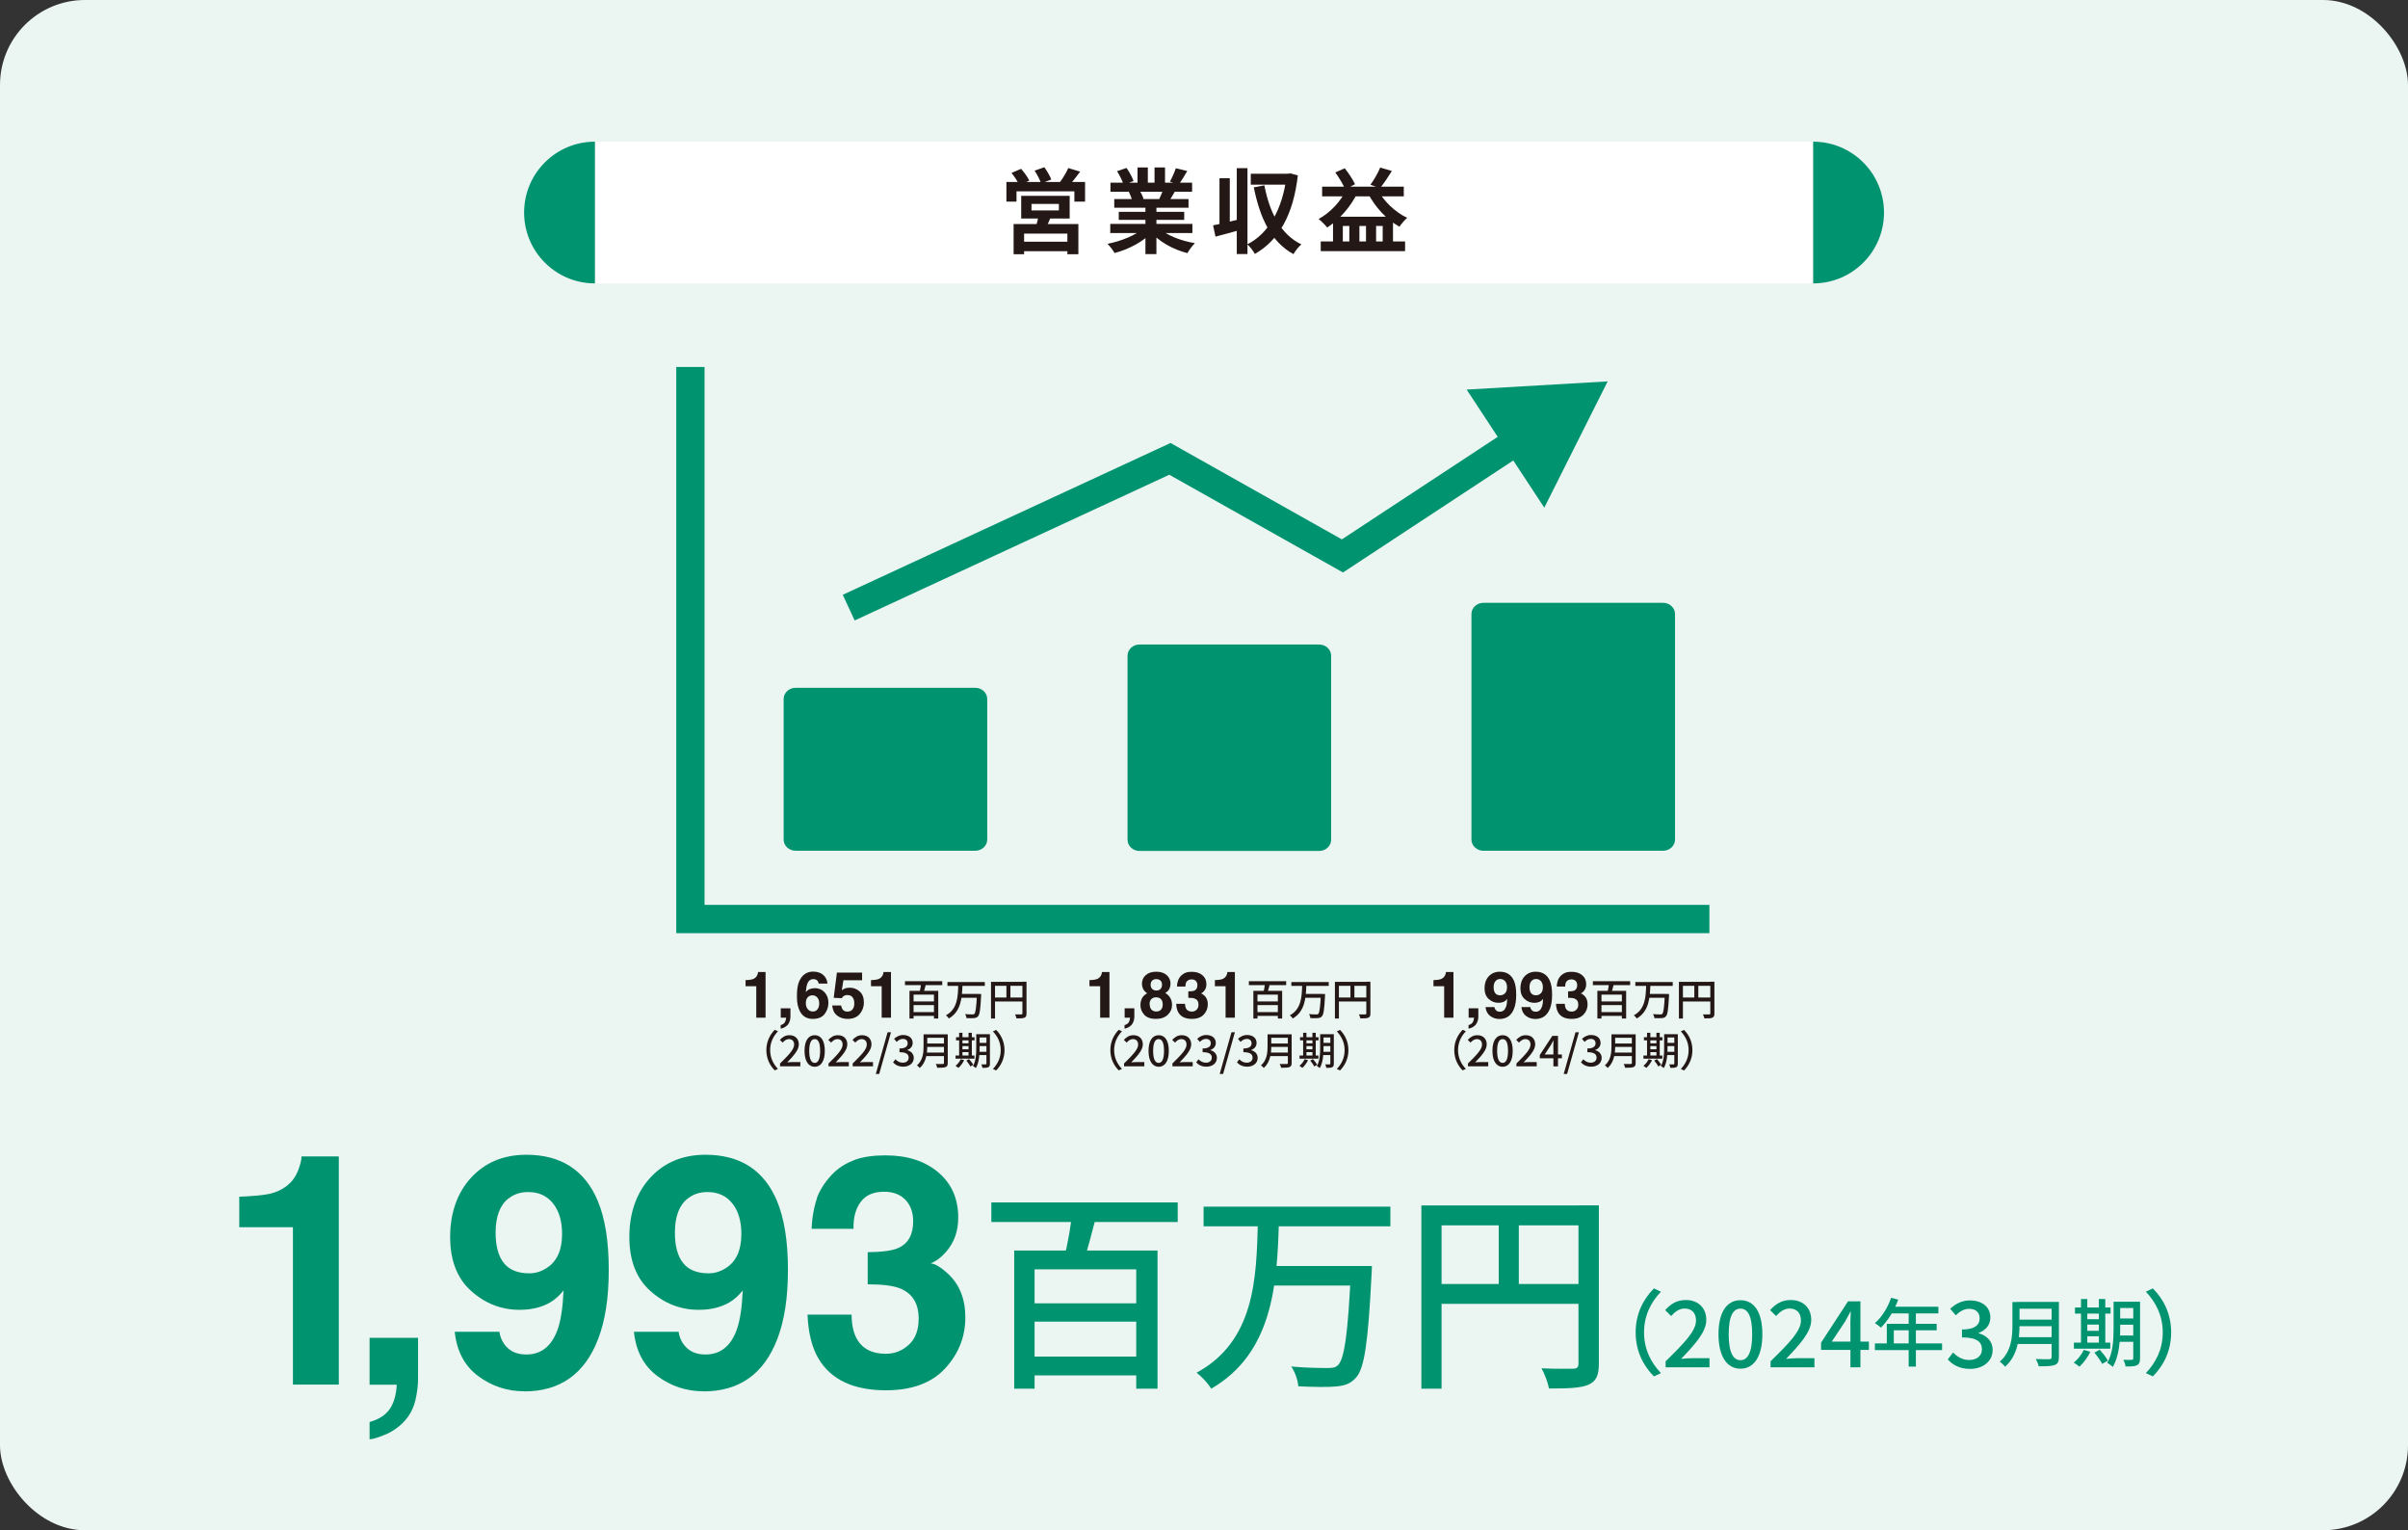 <?xml version="1.0" encoding="UTF-8"?><svg id="_レイヤー_2" xmlns="http://www.w3.org/2000/svg" viewBox="0 0 240.94 153.07"><rect x="0" y="0" width="240.94" height="153.07" fill="#333333" stroke="none"/><g id="Works"><rect x="0" y="0" width="240.94" height="153.07" rx="8.5" ry="8.5" fill="#ebf5f1"/><path d="M33.91,138.5h-4.6v-15.74h-5.37v-3.05c1.42-.06,2.41-.16,2.98-.28.9-.2,1.64-.6,2.2-1.2.39-.41.68-.96.88-1.64.12-.41.17-.71.17-.91h3.73v22.83Z" fill="#009370"/><path d="M41.55,140.11c-.19.78-.54,1.45-1.06,2.02-.56.61-1.21,1.07-1.96,1.38-.75.31-1.27.46-1.55.46v-1.73c.9-.25,1.57-.67,1.99-1.26.42-.59.67-1.41.73-2.47h-2.72v-4.69h4.85v4.06c0,.71-.09,1.46-.28,2.24Z" fill="#009370"/><path d="M52.46,139.17c-1.71,0-3.25-.51-4.61-1.52s-2.15-2.49-2.35-4.43h4.47c.1.67.39,1.22.85,1.64.46.42,1.08.63,1.84.63,1.48,0,2.52-.82,3.12-2.46.33-.9.53-2.22.61-3.95-.41.51-.85.91-1.31,1.18-.84.5-1.87.76-3.1.76-1.82,0-3.43-.63-4.83-1.88-1.41-1.25-2.11-3.06-2.11-5.42s.71-4.43,2.12-5.94c1.41-1.52,3.25-2.27,5.5-2.27,3.47,0,5.86,1.54,7.15,4.61.73,1.74,1.1,4.04,1.1,6.88s-.35,5.06-1.05,6.91c-1.34,3.52-3.81,5.27-7.4,5.27ZM50.88,119.88c-.86.67-1.29,1.81-1.29,3.42,0,1.35.28,2.37.83,3.05.55.68,1.4,1.02,2.54,1.02.62,0,1.2-.18,1.75-.54,1.02-.65,1.53-1.78,1.53-3.39,0-1.29-.3-2.31-.91-3.07s-1.43-1.13-2.48-1.13c-.77,0-1.42.21-1.97.65Z" fill="#009370"/><path d="M70.39,139.17c-1.71,0-3.25-.51-4.61-1.52s-2.15-2.49-2.35-4.43h4.47c.1.67.39,1.22.85,1.64.46.42,1.08.63,1.84.63,1.48,0,2.52-.82,3.12-2.46.33-.9.53-2.22.61-3.95-.41.51-.85.91-1.31,1.18-.84.5-1.87.76-3.1.76-1.82,0-3.43-.63-4.83-1.88-1.41-1.25-2.11-3.06-2.11-5.42s.71-4.43,2.12-5.94c1.41-1.52,3.25-2.27,5.5-2.27,3.47,0,5.86,1.54,7.15,4.61.73,1.74,1.1,4.04,1.1,6.88s-.35,5.06-1.05,6.91c-1.34,3.52-3.81,5.27-7.4,5.27ZM68.82,119.88c-.86.67-1.29,1.81-1.29,3.42,0,1.35.28,2.37.83,3.05.55.68,1.4,1.02,2.54,1.02.62,0,1.2-.18,1.75-.54,1.02-.65,1.53-1.78,1.53-3.39,0-1.29-.3-2.31-.91-3.07s-1.43-1.13-2.48-1.13c-.77,0-1.42.21-1.97.65Z" fill="#009370"/><path d="M86.12,120.23c-.5.67-.75,1.57-.72,2.69h-4.19c.04-1.13.24-2.21.58-3.23.37-.89.94-1.72,1.73-2.47.59-.54,1.29-.94,2.09-1.23.81-.28,1.8-.42,2.98-.42,2.18,0,3.94.56,5.28,1.69s2.01,2.64,2.01,4.54c0,1.34-.4,2.48-1.2,3.4-.5.58-1.03.97-1.57,1.18.41,0,1,.35,1.76,1.05,1.14,1.06,1.72,2.51,1.72,4.35,0,1.93-.67,3.63-2.01,5.09s-3.32,2.2-5.94,2.2c-3.23,0-5.48-1.05-6.74-3.16-.66-1.12-1.03-2.59-1.1-4.41h4.41c0,.91.15,1.67.44,2.27.55,1.1,1.54,1.65,2.98,1.65.88,0,1.65-.3,2.31-.91s.98-1.47.98-2.61c0-1.5-.61-2.5-1.83-3.01-.69-.28-1.78-.42-3.27-.42v-3.21c1.46-.02,2.48-.16,3.05-.42,1-.44,1.5-1.33,1.5-2.68,0-.87-.25-1.58-.76-2.13-.51-.54-1.23-.82-2.15-.82-1.06,0-1.84.34-2.33,1.01Z" fill="#009370"/><path d="M117.84,120.28v1.96h-18.65v-1.96h18.65ZM115.82,125.09v13.82h-2.13v-11.94h-10.17v11.94h-2.04v-13.82h14.34ZM114.46,130.37v1.83h-11.53v-1.83h11.53ZM114.26,135.7v1.88h-11.27v-1.88h11.27ZM109.73,121.49c-.45,1.68-.91,3.56-1.34,4.79l-1.9-.49c.33-1.31.7-3.34.82-4.8l2.42.5Z" fill="#009370"/><path d="M127.96,122.34c-.18,6.04-.58,13-6.77,16.57-.31-.53-.94-1.2-1.46-1.6,5.86-3.17,5.98-9.56,6.13-14.97h2.1ZM139.12,120.7v1.97h-18.69v-1.97h18.69ZM135.9,126.64v1.95h-8.75v-1.95h8.75ZM137.27,126.64s-.01.66-.04.93c-.34,6.74-.71,9.32-1.55,10.23-.55.63-1.15.81-2.03.89-.82.08-2.3.05-3.74-.02-.05-.58-.32-1.42-.71-1.98,1.55.15,3.05.15,3.65.15.48,0,.75-.03,1.01-.27.67-.61,1.02-3.27,1.32-9.58v-.35h2.09Z" fill="#009370"/><path d="M158.89,120.57v2h-14.65v16.34h-2.02v-18.33h16.67ZM158.92,128.44v1.98h-15.6v-1.98h15.6ZM151.97,121.61v7.81h-2.01v-7.81h2.01ZM159.98,120.57v15.83c0,1.18-.27,1.78-1.06,2.12-.78.33-2.01.37-3.93.37-.1-.56-.44-1.48-.75-2.02,1.37.07,2.75.04,3.16.04.4,0,.54-.14.54-.52v-15.82h2.03Z" fill="#009370"/><path d="M165.49,128.88l.7.33c-1,1.05-1.69,2.38-1.69,4.07s.69,3.02,1.69,4.07l-.7.33c-1.06-1.06-1.83-2.53-1.83-4.4s.77-3.34,1.83-4.4Z" fill="#009370"/><path d="M166.67,136.16c1.89-1.85,3.03-3.03,3.03-4.07,0-.72-.39-1.2-1.15-1.2-.53,0-.97.34-1.34.75l-.6-.59c.58-.63,1.18-1.01,2.07-1.01,1.24,0,2.05.79,2.05,1.99s-1.11,2.42-2.52,3.9c.35-.04.78-.07,1.11-.07h1.73v.91h-4.39v-.62Z" fill="#009370"/><path d="M171.95,133.46c0-2.22.84-3.4,2.2-3.4s2.19,1.18,2.19,3.4-.84,3.45-2.19,3.45-2.2-1.22-2.2-3.45ZM175.32,133.46c0-1.9-.48-2.56-1.17-2.56s-1.18.66-1.18,2.56.49,2.6,1.18,2.6,1.17-.71,1.17-2.6Z" fill="#009370"/><path d="M177.17,136.16c1.89-1.85,3.03-3.03,3.03-4.07,0-.72-.39-1.2-1.15-1.2-.53,0-.97.34-1.34.75l-.6-.59c.58-.63,1.18-1.01,2.07-1.01,1.24,0,2.05.79,2.05,1.99s-1.11,2.42-2.52,3.9c.35-.04.78-.07,1.11-.07h1.73v.91h-4.39v-.62Z" fill="#009370"/><path d="M185.14,132.54c0-.36.03-.96.05-1.33h-.04c-.17.33-.35.65-.54.99l-1.33,2h3.72v.83h-4.79v-.72l2.7-4.14h1.24v6.6h-1v-4.24Z" fill="#009370"/><path d="M194.32,134.38v.67h-6.72v-.67h6.72ZM189.93,130.01c-.4,1.09-1.05,2.13-1.73,2.79-.14-.12-.43-.35-.6-.45.69-.59,1.28-1.54,1.62-2.53l.71.18ZM193.78,132.42v.65h-4.29v1.66h-.7v-2.31h4.98ZM193.95,130.71v.67h-5.06l.34-.67h4.73ZM191.7,131.06v5.64h-.72v-5.64h.72Z" fill="#009370"/><path d="M194.9,135.97l.52-.68c.4.4.9.75,1.61.75.76,0,1.28-.41,1.28-1.07,0-.72-.48-1.19-2-1.19v-.79c1.33,0,1.77-.49,1.77-1.12,0-.59-.39-.95-1.04-.95-.52,0-.96.26-1.35.65l-.56-.66c.54-.48,1.16-.83,1.95-.83,1.22,0,2.07.62,2.07,1.71,0,.76-.46,1.27-1.17,1.54v.04c.78.2,1.4.77,1.4,1.66,0,1.19-1.02,1.9-2.27,1.9-1.06,0-1.75-.43-2.21-.94Z" fill="#009370"/><path d="M202.07,130.23v2.35c0,1.28-.19,3.05-1.45,4.13-.1-.15-.38-.41-.53-.5,1.16-1,1.27-2.46,1.27-3.63v-2.34h.71ZM205.58,133.76v.68h-3.81v-.68h3.81ZM205.59,130.23v.68h-3.77v-.68h3.77ZM205.62,132v.66h-3.8v-.66h3.8ZM206.01,130.23v5.52c0,.46-.12.67-.42.79-.32.12-.82.13-1.6.13-.04-.21-.18-.54-.29-.73.57.03,1.18.02,1.35.02.17,0,.23-.06.23-.22v-5.51h.74Z" fill="#009370"/><path d="M209.16,135.22c-.27.55-.7,1.13-1.1,1.49-.13-.12-.4-.31-.56-.41.4-.32.78-.8,1-1.27l.66.19ZM211.15,134.3v.61h-3.64v-.61h3.64ZM211.18,130.79v.61h-3.56v-.61h3.56ZM208.85,129.94v4.59h-.63v-4.59h.63ZM210.34,131.96v.54h-1.82v-.54h1.82ZM210.34,133.12v.55h-1.82v-.55h1.82ZM210.1,135.01c.29.33.65.79.81,1.09l-.57.33c-.14-.3-.49-.78-.78-1.13l.54-.29ZM210.65,129.94v4.59h-.64v-4.59h.64ZM212.14,130.21v2.69c0,1.15-.09,2.78-.74,3.83-.12-.12-.4-.33-.56-.4.59-.97.64-2.37.64-3.43v-2.69h.66ZM213.77,133.59v.63h-2v-.63h2ZM213.76,130.21v.63h-1.98v-.63h1.98ZM213.76,131.89v.62h-1.98v-.62h1.98ZM214.13,130.21v5.67c0,.37-.08.57-.31.68-.23.12-.59.13-1.14.13-.02-.19-.12-.49-.21-.67.36.02.72.01.83,0,.11,0,.15-.04.15-.15v-5.66h.67Z" fill="#009370"/><path d="M215.41,137.68l-.7-.33c1-1.05,1.69-2.38,1.69-4.07s-.69-3.02-1.69-4.07l.7-.33c1.06,1.06,1.83,2.53,1.83,4.4s-.77,3.34-1.83,4.4Z" fill="#009370"/><path d="M188.5,21.26c0,3.9-3.19,7.09-7.09,7.09H59.53c-3.9,0-7.09-3.19-7.09-7.09h0c0-3.9,3.19-7.09,7.09-7.09h121.89c3.9,0,7.09,3.19,7.09,7.09h0Z" fill="#fff"/><path d="M108.57,18.2v1.97h-1.07v-1.03h-5.79v1.03h-1.01v-1.97h7.86ZM102.17,16.89c.31.35.67.84.82,1.18l-1.01.44c-.13-.33-.47-.84-.77-1.21l.95-.41ZM107.9,22.42v3.01h-1.1v-2.06h-4.33v2.06h-1.05v-3.02h6.49ZM107.27,24.18v.95h-5.26v-.95h5.26ZM107.03,19.59v2.27h-4.85v-2.27h4.85ZM103.21,21.05h2.74v-.65h-2.74v.65ZM104.49,16.72c.26.37.58.89.7,1.24l-1.02.38c-.11-.34-.39-.88-.65-1.27l.97-.34ZM105.18,21.59c-.18.5-.41.97-.58,1.29l-.97-.13c.12-.38.24-.87.29-1.24l1.25.07ZM108.08,17.17c-.39.53-.81,1.06-1.14,1.41l-.9-.34c.3-.39.66-.99.85-1.43l1.19.36Z" fill="#231815"/><path d="M115.29,23.2c-.87.96-2.35,1.74-3.77,2.11-.15-.27-.47-.7-.71-.92,1.39-.27,2.86-.87,3.61-1.58l.87.4ZM119.31,22.4v.91h-8.22v-.91h8.22ZM119.28,18.27v.91h-8.17v-.91h8.17ZM118.92,19.91v.87h-7.43v-.87h7.43ZM112.72,16.8c.28.4.58.95.7,1.31l-1,.36c-.1-.36-.39-.93-.65-1.35l.95-.32ZM118.49,21.19v.8h-6.55v-.8h6.55ZM114.01,19.02c.16.26.33.62.41.87l-1.12.19c-.06-.23-.21-.62-.35-.89l1.07-.17ZM114.85,16.75v1.95h-1.03v-1.95h1.03ZM115.71,20.35v5.07h-1.1v-5.07h1.1ZM119.56,24.32c-.25.24-.58.7-.75,1-1.46-.37-2.87-1.16-3.74-2.2l.85-.34c.75.73,2.18,1.3,3.63,1.54ZM116.57,16.75v1.88h-1.05v-1.88h1.05ZM117.6,19.08c-.25.44-.49.85-.69,1.14l-.94-.26c.16-.34.36-.8.45-1.15l1.17.27ZM118.8,17.1c-.3.51-.6,1-.84,1.34l-.9-.27c.21-.38.46-.94.59-1.34l1.16.28Z" fill="#231815"/><path d="M124.23,21.88l.14,1.04c-.94.27-1.94.54-2.75.75l-.24-1.13c.74-.14,1.81-.4,2.85-.66ZM123.05,17.83v4.96h-1.03v-4.96h1.03ZM124.82,16.82v8.59h-1.07v-8.59h1.07ZM128.92,17.38l.2-.04.74.21c-.46,3.98-1.92,6.49-4.3,7.85-.16-.29-.5-.75-.76-.96,2.13-1.06,3.54-3.53,3.93-6.82v-.25h.19ZM129,17.38v1.09h-3.85v-1.09h3.85ZM130.21,24.45c-.26.21-.62.66-.79.97-2.25-1.24-3.34-3.6-3.97-6.68l1.06-.2c.51,2.67,1.61,4.9,3.71,5.91Z" fill="#231815"/><path d="M135.85,19.23c-.69,1.46-1.85,2.74-3.05,3.53-.18-.23-.6-.66-.86-.85,1.18-.66,2.23-1.76,2.8-3.01l1.11.33ZM140.59,24.15v.97h-8.44v-.97h8.44ZM140.46,18.67v.97h-8.17v-.97h8.17ZM139.38,21.68v2.97h-1.03v-2.05h-.66v2.05h-1.01v-2.05h-.66v2.05h-1.01v-2.05h-.65v2.05h-.98v-2.97h6.01ZM134.55,16.83c.4.5.83,1.15,1.03,1.6l-.99.5c-.18-.46-.61-1.17-.98-1.68l.95-.42ZM140.8,21.79c-.25.21-.6.62-.77.89-1.3-.71-2.48-2.01-3.2-3.43l.97-.35c.59,1.16,1.76,2.31,3,2.89ZM139.27,17.1c-.39.63-.83,1.28-1.18,1.71l-.97-.33c.35-.46.76-1.19.98-1.72l1.18.35Z" fill="#231815"/><path d="M59.53,28.35c-3.91,0-7.09-3.17-7.09-7.09s3.17-7.09,7.09-7.09" fill="#009370"/><path d="M181.42,14.17c3.91,0,7.09,3.17,7.09,7.09s-3.17,7.09-7.09,7.09" fill="#009370"/><path d="M79.61,85.1h17.97c.66,0,1.2-.5,1.2-1.12v-14.06c0-.62-.54-1.12-1.2-1.12h-17.97c-.66,0-1.2.5-1.2,1.12v14.06c0,.62.54,1.12,1.2,1.12Z" fill="#009370"/><path d="M114.02,64.47c-.66,0-1.2.5-1.2,1.12v18.41c0,.62.54,1.12,1.2,1.12h17.97c.66,0,1.2-.5,1.2-1.12v-18.41c0-.62-.54-1.12-1.2-1.12h-17.97Z" fill="#009370"/><path d="M147.23,61.42v22.56c0,.62.54,1.12,1.2,1.12h17.97c.66,0,1.2-.5,1.2-1.12v-22.56c0-.62-.54-1.12-1.2-1.12h-17.97c-.66,0-1.2.5-1.2,1.12Z" fill="#009370"/><path d="M111,101.8h-.92v-3.15h-1.07v-.61c.28-.01.48-.03.6-.06.18-.04.33-.12.44-.24.08-.08.14-.19.18-.33.02-.08.03-.14.03-.18h.75v4.57Z" fill="#231815"/><path d="M113.43,102.12c-.04.16-.11.29-.21.4-.11.12-.24.21-.39.28-.15.06-.25.09-.31.09v-.35c.18-.05.31-.13.4-.25.08-.12.13-.28.15-.49h-.54v-.94h.97v.81c0,.14-.02.29-.06.45Z" fill="#231815"/><path d="M114.5,101.51c-.26-.27-.39-.6-.39-.98,0-.26.06-.49.17-.7.12-.21.29-.36.51-.47-.22-.15-.36-.31-.43-.48-.07-.17-.1-.33-.1-.48,0-.33.12-.62.37-.85.25-.23.6-.35,1.06-.35s.81.12,1.06.35c.25.23.37.52.37.85,0,.15-.03.31-.1.48s-.21.32-.43.45c.22.12.39.29.51.5s.17.44.17.7c0,.38-.14.71-.43.98-.28.27-.68.41-1.19.41s-.9-.14-1.16-.41ZM115.04,100.47c0,.22.06.4.17.52s.28.19.48.19.37-.06.48-.19c.12-.12.17-.3.17-.52s-.06-.41-.18-.53c-.12-.12-.28-.18-.48-.18s-.36.06-.48.18c-.12.12-.18.3-.18.53ZM115.28,98.92c.1.1.24.16.42.16s.32-.05.42-.16c.1-.11.15-.24.15-.41,0-.18-.05-.32-.15-.42s-.24-.15-.42-.15-.32.05-.42.15c-.1.1-.15.24-.15.42,0,.17.05.3.15.41Z" fill="#231815"/><path d="M118.76,98.14c-.1.13-.15.31-.15.54h-.84c0-.23.05-.44.12-.65.07-.18.19-.34.35-.49.12-.11.26-.19.42-.25.16-.06.36-.08.59-.08.44,0,.79.11,1.06.34s.4.53.4.91c0,.27-.08.5-.24.68-.1.12-.21.19-.31.24.08,0,.2.07.35.21.23.21.34.5.34.87,0,.39-.13.73-.4,1.02s-.66.44-1.19.44c-.65,0-1.1-.21-1.35-.63-.13-.22-.21-.52-.22-.88h.88c0,.18.03.33.09.45.11.22.31.33.6.33.18,0,.33-.06.46-.18.13-.12.2-.29.2-.52,0-.3-.12-.5-.37-.6-.14-.06-.36-.08-.65-.08v-.64c.29,0,.5-.03.61-.08.2-.09.3-.27.3-.54,0-.17-.05-.32-.15-.42-.1-.11-.25-.16-.43-.16-.21,0-.37.07-.47.2Z" fill="#231815"/><path d="M123.55,101.8h-.92v-3.15h-1.07v-.61c.28-.01.48-.03.6-.06.18-.04.33-.12.44-.24.08-.08.14-.19.18-.33.02-.08.03-.14.03-.18h.75v4.57Z" fill="#231815"/><path d="M128.69,98.15v.39h-3.73v-.39h3.73ZM128.29,99.11v2.77h-.43v-2.39h-2.04v2.39h-.41v-2.77h2.87ZM128.02,100.17v.37h-2.31v-.37h2.31ZM127.98,101.24v.38h-2.26v-.38h2.26ZM127.07,98.39c-.09.34-.18.71-.27.96l-.38-.1c.07-.26.14-.67.16-.96l.48.1Z" fill="#231815"/><path d="M130.71,98.56c-.04,1.21-.12,2.6-1.36,3.32-.06-.11-.19-.24-.29-.32,1.17-.63,1.2-1.92,1.23-3h.42ZM132.95,98.23v.39h-3.74v-.39h3.74ZM132.31,99.42v.39h-1.75v-.39h1.75ZM132.58,99.42s0,.13,0,.19c-.07,1.35-.14,1.87-.31,2.05-.11.13-.23.16-.41.18-.16.02-.46.01-.75,0,0-.12-.06-.29-.14-.4.31.03.61.03.73.03.1,0,.15,0,.2-.05.13-.12.2-.66.26-1.92v-.07h.42Z" fill="#231815"/><path d="M136.9,98.21v.4h-2.93v3.27h-.4v-3.67h3.34ZM136.91,99.78v.4h-3.12v-.4h3.12ZM135.52,98.42v1.57h-.4v-1.57h.4ZM137.12,98.21v3.17c0,.24-.05.36-.21.42-.16.07-.4.07-.79.07-.02-.11-.09-.3-.15-.4.27.01.55,0,.63,0,.08,0,.11-.03.11-.1v-3.17h.41Z" fill="#231815"/><path d="M111.94,103.01l.32.15c-.46.49-.78,1.1-.78,1.88s.32,1.4.78,1.88l-.32.15c-.49-.49-.84-1.17-.84-2.03s.36-1.54.84-2.03Z" fill="#231815"/><path d="M112.48,106.37c.87-.86,1.4-1.4,1.4-1.88,0-.33-.18-.55-.53-.55-.24,0-.45.16-.62.35l-.28-.27c.27-.29.55-.47.96-.47.57,0,.94.36.94.92s-.51,1.12-1.16,1.8c.16-.02.36-.03.51-.03h.8v.42h-2.03v-.29Z" fill="#231815"/><path d="M114.92,105.12c0-1.03.39-1.57,1.02-1.57s1.01.55,1.01,1.57-.39,1.59-1.01,1.59-1.02-.57-1.02-1.59ZM116.47,105.12c0-.88-.22-1.18-.54-1.18s-.55.31-.55,1.18.23,1.2.55,1.2.54-.33.54-1.2Z" fill="#231815"/><path d="M117.32,106.37c.87-.86,1.4-1.4,1.4-1.88,0-.33-.18-.55-.53-.55-.24,0-.45.16-.62.35l-.28-.27c.27-.29.55-.47.96-.47.57,0,.94.36.94.92s-.51,1.12-1.16,1.8c.16-.02.36-.03.51-.03h.8v.42h-2.03v-.29Z" fill="#231815"/><path d="M119.68,106.28l.24-.32c.19.19.42.34.74.34.35,0,.59-.19.59-.5,0-.33-.22-.55-.92-.55v-.37c.62,0,.82-.23.82-.52,0-.27-.18-.44-.48-.44-.24,0-.44.12-.62.3l-.26-.31c.25-.22.54-.38.9-.38.56,0,.96.29.96.79,0,.35-.21.59-.54.71v.02c.36.09.65.36.65.77,0,.55-.47.88-1.05.88-.49,0-.81-.2-1.02-.43Z" fill="#231815"/><path d="M123.22,103.26h.34l-1.18,4.17h-.34l1.18-4.17Z" fill="#231815"/><path d="M123.76,106.28l.24-.32c.19.19.42.34.74.34.35,0,.59-.19.59-.5,0-.33-.22-.55-.92-.55v-.37c.62,0,.82-.23.82-.52,0-.27-.18-.44-.48-.44-.24,0-.44.12-.62.3l-.26-.31c.25-.22.54-.38.9-.38.56,0,.96.29.96.79,0,.35-.21.59-.54.71v.02c.36.09.65.36.65.77,0,.55-.47.88-1.05.88-.49,0-.81-.2-1.02-.43Z" fill="#231815"/><path d="M127.2,103.46v1.22c0,.66-.1,1.58-.75,2.15-.05-.08-.2-.21-.28-.26.6-.52.66-1.28.66-1.89v-1.22h.37ZM129.02,105.29v.35h-1.98v-.35h1.98ZM129.03,103.46v.35h-1.96v-.35h1.96ZM129.04,104.38v.34h-1.98v-.34h1.98ZM129.24,103.46v2.87c0,.24-.06.35-.22.41-.16.06-.43.07-.83.07-.02-.11-.09-.28-.15-.38.3.01.61,0,.7,0,.09,0,.12-.03.12-.11v-2.86h.38Z" fill="#231815"/><path d="M130.88,106.05c-.14.29-.36.59-.57.77-.07-.06-.21-.16-.29-.21.21-.16.41-.41.52-.66l.34.1ZM131.92,105.58v.32h-1.89v-.32h1.89ZM131.93,103.75v.32h-1.85v-.32h1.85ZM130.72,103.31v2.39h-.33v-2.39h.33ZM131.49,104.36v.28h-.95v-.28h.95ZM131.5,104.96v.28h-.95v-.28h.95ZM131.37,105.94c.15.17.34.41.42.57l-.29.17c-.07-.16-.25-.41-.4-.59l.28-.15ZM131.65,103.31v2.39h-.33v-2.39h.33ZM132.43,103.45v1.4c0,.6-.05,1.45-.38,1.99-.06-.06-.21-.17-.29-.21.31-.5.33-1.23.33-1.78v-1.4h.34ZM133.28,105.21v.33h-1.04v-.33h1.04ZM133.27,103.45v.33h-1.03v-.33h1.03ZM133.27,104.32v.32h-1.03v-.32h1.03ZM133.46,103.45v2.95c0,.19-.04.29-.16.35-.12.06-.31.07-.59.07-.01-.1-.06-.25-.11-.35.19,0,.38,0,.43,0,.06,0,.08-.02.08-.08v-2.94h.35Z" fill="#231815"/><path d="M134.08,107.08l-.32-.15c.46-.49.78-1.1.78-1.88s-.32-1.39-.78-1.88l.32-.15c.49.49.84,1.17.84,2.03s-.36,1.54-.84,2.03Z" fill="#231815"/><path d="M76.59,101.8h-.92v-3.15h-1.07v-.61c.28-.01.48-.03.6-.06.18-.04.33-.12.44-.24.08-.08.14-.19.18-.33.02-.08.03-.14.03-.18h.75v4.57Z" fill="#231815"/><path d="M79.02,102.12c-.04.16-.11.29-.21.4-.11.12-.24.21-.39.28-.15.06-.25.09-.31.09v-.35c.18-.05.31-.13.4-.25.08-.12.13-.28.15-.49h-.54v-.94h.97v.81c0,.14-.02.29-.06.45Z" fill="#231815"/><path d="M81.5,98.84c.41,0,.74.14,1,.41.26.28.39.63.39,1.05s-.13.8-.38,1.13-.65.49-1.18.49c-.58,0-1-.24-1.27-.72-.21-.38-.32-.86-.32-1.46,0-.35.01-.63.04-.85.05-.39.15-.71.31-.97.13-.22.3-.4.51-.53.21-.13.46-.2.76-.2.42,0,.76.11,1.01.33.25.22.39.51.43.87h-.89c0-.07-.03-.15-.08-.24-.1-.14-.24-.21-.44-.21-.29,0-.5.16-.62.49-.07.18-.11.45-.14.8.11-.13.24-.23.39-.29.15-.06.31-.09.5-.09ZM80.89,99.69c-.18.14-.26.36-.26.66,0,.25.07.45.2.6.13.16.3.23.5.23s.36-.07.47-.22c.11-.15.17-.34.17-.58,0-.27-.07-.47-.2-.61-.13-.14-.29-.21-.48-.21-.15,0-.29.05-.41.14Z" fill="#231815"/><path d="M84.83,99.53c-.11,0-.2.01-.28.04-.14.05-.25.14-.32.28l-.81-.04.32-2.52h2.52v.76h-1.87l-.16,1c.14-.09.25-.15.32-.18.13-.05.29-.07.48-.07.38,0,.71.13.99.38.28.25.42.62.42,1.11,0,.42-.14.8-.41,1.13-.27.33-.68.5-1.22.5-.43,0-.79-.12-1.07-.35-.28-.23-.43-.56-.47-.99h.89c.04.2.1.35.2.45.1.11.25.16.44.16.22,0,.39-.08.51-.23.12-.16.17-.35.17-.59s-.05-.43-.16-.59c-.11-.16-.28-.24-.51-.24Z" fill="#231815"/><path d="M89.14,101.8h-.92v-3.15h-1.07v-.61c.28-.01.48-.03.6-.06.18-.04.33-.12.44-.24.08-.08.14-.19.18-.33.02-.08.03-.14.03-.18h.75v4.57Z" fill="#231815"/><path d="M94.28,98.15v.39h-3.73v-.39h3.73ZM93.88,99.11v2.77h-.43v-2.39h-2.04v2.39h-.41v-2.77h2.87ZM93.6,100.17v.37h-2.31v-.37h2.31ZM93.56,101.24v.38h-2.26v-.38h2.26ZM92.66,98.39c-.09.34-.18.71-.27.96l-.38-.1c.07-.26.14-.67.16-.96l.48.1Z" fill="#231815"/><path d="M96.3,98.56c-.04,1.21-.12,2.6-1.36,3.32-.06-.11-.19-.24-.29-.32,1.17-.63,1.2-1.92,1.23-3h.42ZM98.54,98.23v.39h-3.74v-.39h3.74ZM97.89,99.42v.39h-1.75v-.39h1.75ZM98.17,99.42s0,.13,0,.19c-.07,1.35-.14,1.87-.31,2.05-.11.13-.23.16-.41.18-.16.02-.46.01-.75,0,0-.12-.06-.29-.14-.4.31.03.61.03.73.03.1,0,.15,0,.2-.05.13-.12.2-.66.26-1.92v-.07h.42Z" fill="#231815"/><path d="M102.49,98.21v.4h-2.93v3.27h-.4v-3.67h3.34ZM102.5,99.78v.4h-3.12v-.4h3.12ZM101.1,98.42v1.57h-.4v-1.57h.4ZM102.71,98.21v3.17c0,.24-.05.36-.21.42-.16.07-.4.07-.79.07-.02-.11-.09-.3-.15-.4.27.01.55,0,.63,0,.08,0,.11-.03.11-.1v-3.17h.41Z" fill="#231815"/><path d="M77.52,103.01l.32.15c-.46.49-.78,1.1-.78,1.88s.32,1.4.78,1.88l-.32.15c-.49-.49-.84-1.17-.84-2.03s.36-1.54.84-2.03Z" fill="#231815"/><path d="M78.06,106.37c.87-.86,1.4-1.4,1.4-1.88,0-.33-.18-.55-.53-.55-.24,0-.45.16-.62.35l-.28-.27c.27-.29.55-.47.96-.47.57,0,.94.36.94.92s-.51,1.12-1.16,1.8c.16-.02.36-.03.51-.03h.8v.42h-2.03v-.29Z" fill="#231815"/><path d="M80.5,105.12c0-1.03.39-1.57,1.02-1.57s1.01.55,1.01,1.57-.39,1.59-1.01,1.59-1.02-.57-1.02-1.59ZM82.06,105.12c0-.88-.22-1.18-.54-1.18s-.55.31-.55,1.18.23,1.2.55,1.2.54-.33.54-1.2Z" fill="#231815"/><path d="M82.91,106.37c.87-.86,1.4-1.4,1.4-1.88,0-.33-.18-.55-.53-.55-.24,0-.45.16-.62.35l-.28-.27c.27-.29.55-.47.96-.47.57,0,.94.36.94.92s-.51,1.12-1.16,1.8c.16-.02.36-.03.51-.03h.8v.42h-2.03v-.29Z" fill="#231815"/><path d="M85.33,106.37c.87-.86,1.4-1.4,1.4-1.88,0-.33-.18-.55-.53-.55-.24,0-.45.16-.62.35l-.28-.27c.27-.29.55-.47.96-.47.57,0,.94.36.94.92s-.51,1.12-1.16,1.8c.16-.02.36-.03.51-.03h.8v.42h-2.03v-.29Z" fill="#231815"/><path d="M88.81,103.26h.34l-1.18,4.17h-.34l1.18-4.17Z" fill="#231815"/><path d="M89.35,106.28l.24-.32c.19.19.42.34.74.34.35,0,.59-.19.59-.5,0-.33-.22-.55-.92-.55v-.37c.62,0,.82-.23.82-.52,0-.27-.18-.44-.48-.44-.24,0-.44.12-.62.3l-.26-.31c.25-.22.54-.38.9-.38.56,0,.96.29.96.79,0,.35-.21.59-.54.71v.02c.36.09.65.36.65.77,0,.55-.47.88-1.05.88-.49,0-.81-.2-1.02-.43Z" fill="#231815"/><path d="M92.78,103.46v1.22c0,.66-.1,1.58-.75,2.15-.05-.08-.2-.21-.28-.26.6-.52.66-1.28.66-1.89v-1.22h.37ZM94.61,105.29v.35h-1.98v-.35h1.98ZM94.61,103.46v.35h-1.96v-.35h1.96ZM94.63,104.38v.34h-1.98v-.34h1.98ZM94.83,103.46v2.87c0,.24-.06.35-.22.41-.16.06-.43.07-.83.07-.02-.11-.09-.28-.15-.38.3.01.61,0,.7,0,.09,0,.12-.03.12-.11v-2.86h.38Z" fill="#231815"/><path d="M96.47,106.05c-.14.29-.36.59-.57.77-.07-.06-.21-.16-.29-.21.21-.16.41-.41.52-.66l.34.1ZM97.5,105.58v.32h-1.89v-.32h1.89ZM97.51,103.75v.32h-1.85v-.32h1.85ZM96.3,103.31v2.39h-.33v-2.39h.33ZM97.08,104.36v.28h-.95v-.28h.95ZM97.08,104.96v.28h-.95v-.28h.95ZM96.96,105.94c.15.17.34.41.42.57l-.29.17c-.07-.16-.25-.41-.4-.59l.28-.15ZM97.24,103.31v2.39h-.33v-2.39h.33ZM98.02,103.45v1.4c0,.6-.05,1.45-.38,1.99-.06-.06-.21-.17-.29-.21.31-.5.33-1.23.33-1.78v-1.4h.34ZM98.86,105.21v.33h-1.04v-.33h1.04ZM98.86,103.45v.33h-1.03v-.33h1.03ZM98.86,104.32v.32h-1.03v-.32h1.03ZM99.05,103.45v2.95c0,.19-.04.29-.16.35-.12.06-.31.07-.59.07-.01-.1-.06-.25-.11-.35.19,0,.38,0,.43,0,.06,0,.08-.02.08-.08v-2.94h.35Z" fill="#231815"/><path d="M99.67,107.08l-.32-.15c.46-.49.78-1.1.78-1.88s-.32-1.39-.78-1.88l.32-.15c.49.49.84,1.17.84,2.03s-.36,1.54-.84,2.03Z" fill="#231815"/><path d="M145.42,101.8h-.92v-3.15h-1.07v-.61c.28-.01.48-.03.6-.06.18-.04.33-.12.44-.24.08-.08.14-.19.18-.33.02-.08.03-.14.03-.18h.75v4.57Z" fill="#231815"/><path d="M147.85,102.12c-.04.16-.11.29-.21.4-.11.12-.24.21-.39.28-.15.06-.25.09-.31.09v-.35c.18-.05.31-.13.4-.25.08-.12.13-.28.15-.49h-.54v-.94h.97v.81c0,.14-.02.29-.06.45Z" fill="#231815"/><path d="M150.03,101.93c-.34,0-.65-.1-.92-.3-.27-.2-.43-.5-.47-.89h.89c.02.13.08.24.17.33s.22.13.37.13c.3,0,.5-.16.62-.49.07-.18.11-.44.12-.79-.08.1-.17.18-.26.24-.17.1-.38.15-.62.15-.36,0-.69-.12-.97-.38-.28-.25-.42-.61-.42-1.08s.14-.89.42-1.19c.28-.3.65-.46,1.1-.46.69,0,1.17.31,1.43.92.15.35.22.81.22,1.38s-.07,1.01-.21,1.38c-.27.7-.76,1.05-1.48,1.05ZM149.71,98.07c-.17.13-.26.36-.26.68,0,.27.06.47.17.61.11.14.28.2.51.2.12,0,.24-.04.35-.11.2-.13.31-.36.31-.68,0-.26-.06-.46-.18-.61-.12-.15-.29-.23-.5-.23-.15,0-.28.04-.39.13Z" fill="#231815"/><path d="M153.62,101.93c-.34,0-.65-.1-.92-.3-.27-.2-.43-.5-.47-.89h.89c.02.13.08.24.17.33s.22.13.37.13c.3,0,.5-.16.62-.49.07-.18.11-.44.12-.79-.08.1-.17.18-.26.24-.17.1-.38.15-.62.15-.36,0-.69-.12-.97-.38-.28-.25-.42-.61-.42-1.08s.14-.89.42-1.19c.28-.3.65-.46,1.1-.46.69,0,1.17.31,1.43.92.15.35.22.81.22,1.38s-.07,1.01-.21,1.38c-.27.7-.76,1.05-1.48,1.05ZM153.3,98.07c-.17.13-.26.36-.26.68,0,.27.06.47.17.61.11.14.28.2.51.2.12,0,.24-.04.35-.11.2-.13.31-.36.31-.68,0-.26-.06-.46-.18-.61-.12-.15-.29-.23-.5-.23-.15,0-.28.04-.39.13Z" fill="#231815"/><path d="M156.76,98.14c-.1.13-.15.31-.15.54h-.84c0-.23.05-.44.12-.65.07-.18.19-.34.35-.49.12-.11.26-.19.42-.25.16-.06.36-.08.59-.08.44,0,.79.11,1.06.34s.4.53.4.91c0,.27-.08.5-.24.68-.1.12-.21.19-.31.24.08,0,.2.07.35.21.23.21.34.5.34.87,0,.39-.13.73-.4,1.02s-.66.44-1.19.44c-.65,0-1.1-.21-1.35-.63-.13-.22-.21-.52-.22-.88h.88c0,.18.03.33.09.45.11.22.31.33.6.33.18,0,.33-.06.46-.18.13-.12.2-.29.2-.52,0-.3-.12-.5-.37-.6-.14-.06-.36-.08-.65-.08v-.64c.29,0,.5-.03.61-.08.2-.09.3-.27.3-.54,0-.17-.05-.32-.15-.42-.1-.11-.25-.16-.43-.16-.21,0-.37.07-.47.2Z" fill="#231815"/><path d="M163.11,98.15v.39h-3.73v-.39h3.73ZM162.71,99.11v2.77h-.43v-2.39h-2.04v2.39h-.41v-2.77h2.87ZM162.43,100.17v.37h-2.31v-.37h2.31ZM162.39,101.24v.38h-2.26v-.38h2.26ZM161.49,98.39c-.09.34-.18.71-.27.96l-.38-.1c.07-.26.14-.67.16-.96l.48.1Z" fill="#231815"/><path d="M165.13,98.56c-.04,1.21-.12,2.6-1.36,3.32-.06-.11-.19-.24-.29-.32,1.17-.63,1.2-1.92,1.23-3h.42ZM167.37,98.23v.39h-3.74v-.39h3.74ZM166.72,99.42v.39h-1.75v-.39h1.75ZM167,99.42s0,.13,0,.19c-.07,1.35-.14,1.87-.31,2.05-.11.13-.23.16-.41.18-.16.02-.46.01-.75,0,0-.12-.06-.29-.14-.4.31.03.61.03.73.03.1,0,.15,0,.2-.05.13-.12.2-.66.26-1.92v-.07h.42Z" fill="#231815"/><path d="M171.32,98.21v.4h-2.93v3.27h-.4v-3.67h3.34ZM171.33,99.78v.4h-3.12v-.4h3.12ZM169.93,98.42v1.57h-.4v-1.57h.4ZM171.54,98.21v3.17c0,.24-.05.36-.21.42-.16.07-.4.07-.79.07-.02-.11-.09-.3-.15-.4.27.01.55,0,.63,0,.08,0,.11-.03.11-.1v-3.17h.41Z" fill="#231815"/><path d="M146.35,103.01l.32.15c-.46.49-.78,1.1-.78,1.88s.32,1.4.78,1.88l-.32.15c-.49-.49-.84-1.17-.84-2.03s.36-1.54.84-2.03Z" fill="#231815"/><path d="M146.89,106.37c.87-.86,1.4-1.4,1.4-1.88,0-.33-.18-.55-.53-.55-.24,0-.45.16-.62.35l-.28-.27c.27-.29.55-.47.96-.47.57,0,.94.36.94.92s-.51,1.12-1.16,1.8c.16-.02.36-.03.51-.03h.8v.42h-2.03v-.29Z" fill="#231815"/><path d="M149.33,105.12c0-1.03.39-1.57,1.02-1.57s1.01.55,1.01,1.57-.39,1.59-1.01,1.59-1.02-.57-1.02-1.59ZM150.89,105.12c0-.88-.22-1.18-.54-1.18s-.55.31-.55,1.18.23,1.2.55,1.2.54-.33.54-1.2Z" fill="#231815"/><path d="M151.74,106.37c.87-.86,1.4-1.4,1.4-1.88,0-.33-.18-.55-.53-.55-.24,0-.45.16-.62.35l-.28-.27c.27-.29.55-.47.96-.47.57,0,.94.36.94.92s-.51,1.12-1.16,1.8c.16-.02.36-.03.51-.03h.8v.42h-2.03v-.29Z" fill="#231815"/><path d="M155.42,104.7c0-.17.01-.44.02-.61h-.02c-.08.15-.16.3-.25.46l-.61.93h1.72v.38h-2.21v-.33l1.25-1.91h.57v3.05h-.46v-1.96Z" fill="#231815"/><path d="M157.64,103.26h.34l-1.18,4.17h-.34l1.18-4.17Z" fill="#231815"/><path d="M158.18,106.28l.24-.32c.19.19.42.34.74.34.35,0,.59-.19.59-.5,0-.33-.22-.55-.92-.55v-.37c.62,0,.82-.23.82-.52,0-.27-.18-.44-.48-.44-.24,0-.44.12-.62.3l-.26-.31c.25-.22.54-.38.9-.38.56,0,.96.29.96.79,0,.35-.21.59-.54.71v.02c.36.09.65.36.65.77,0,.55-.47.88-1.05.88-.49,0-.81-.2-1.02-.43Z" fill="#231815"/><path d="M161.61,103.46v1.22c0,.66-.1,1.58-.75,2.15-.05-.08-.2-.21-.28-.26.6-.52.66-1.28.66-1.89v-1.22h.37ZM163.44,105.29v.35h-1.98v-.35h1.98ZM163.44,103.46v.35h-1.96v-.35h1.96ZM163.46,104.38v.34h-1.98v-.34h1.98ZM163.66,103.46v2.87c0,.24-.06.35-.22.41-.16.06-.43.07-.83.07-.02-.11-.09-.28-.15-.38.3.01.61,0,.7,0,.09,0,.12-.03.12-.11v-2.86h.38Z" fill="#231815"/><path d="M165.3,106.05c-.14.29-.36.59-.57.77-.07-.06-.21-.16-.29-.21.21-.16.41-.41.52-.66l.34.1ZM166.33,105.58v.32h-1.89v-.32h1.89ZM166.34,103.75v.32h-1.85v-.32h1.85ZM165.13,103.31v2.39h-.33v-2.39h.33ZM165.91,104.36v.28h-.95v-.28h.95ZM165.91,104.96v.28h-.95v-.28h.95ZM165.79,105.94c.15.17.34.41.42.57l-.29.17c-.07-.16-.25-.41-.4-.59l.28-.15ZM166.07,103.31v2.39h-.33v-2.39h.33ZM166.85,103.45v1.4c0,.6-.05,1.45-.38,1.99-.06-.06-.21-.17-.29-.21.31-.5.33-1.23.33-1.78v-1.4h.34ZM167.69,105.21v.33h-1.04v-.33h1.04ZM167.69,103.45v.33h-1.03v-.33h1.03ZM167.69,104.32v.32h-1.03v-.32h1.03ZM167.88,103.45v2.95c0,.19-.04.29-.16.35-.12.06-.31.07-.59.07-.01-.1-.06-.25-.11-.35.19,0,.38,0,.43,0,.06,0,.08-.02.08-.08v-2.94h.35Z" fill="#231815"/><path d="M168.5,107.08l-.32-.15c.46-.49.78-1.1.78-1.88s-.32-1.39-.78-1.88l.32-.15c.49.49.84,1.17.84,2.03s-.36,1.54-.84,2.03Z" fill="#231815"/><polyline points="152.37 43.74 134.32 55.61 117.06 45.9 84.92 60.78" fill="none" stroke="#009370" stroke-miterlimit="10" stroke-width="2.83"/><polygon points="146.75 38.97 160.86 38.15 154.52 50.78 146.75 38.97" fill="#009370"/><polyline points="171.04 91.93 69.08 91.93 69.08 36.71" fill="none" stroke="#009370" stroke-miterlimit="10" stroke-width="2.83"/></g></svg>